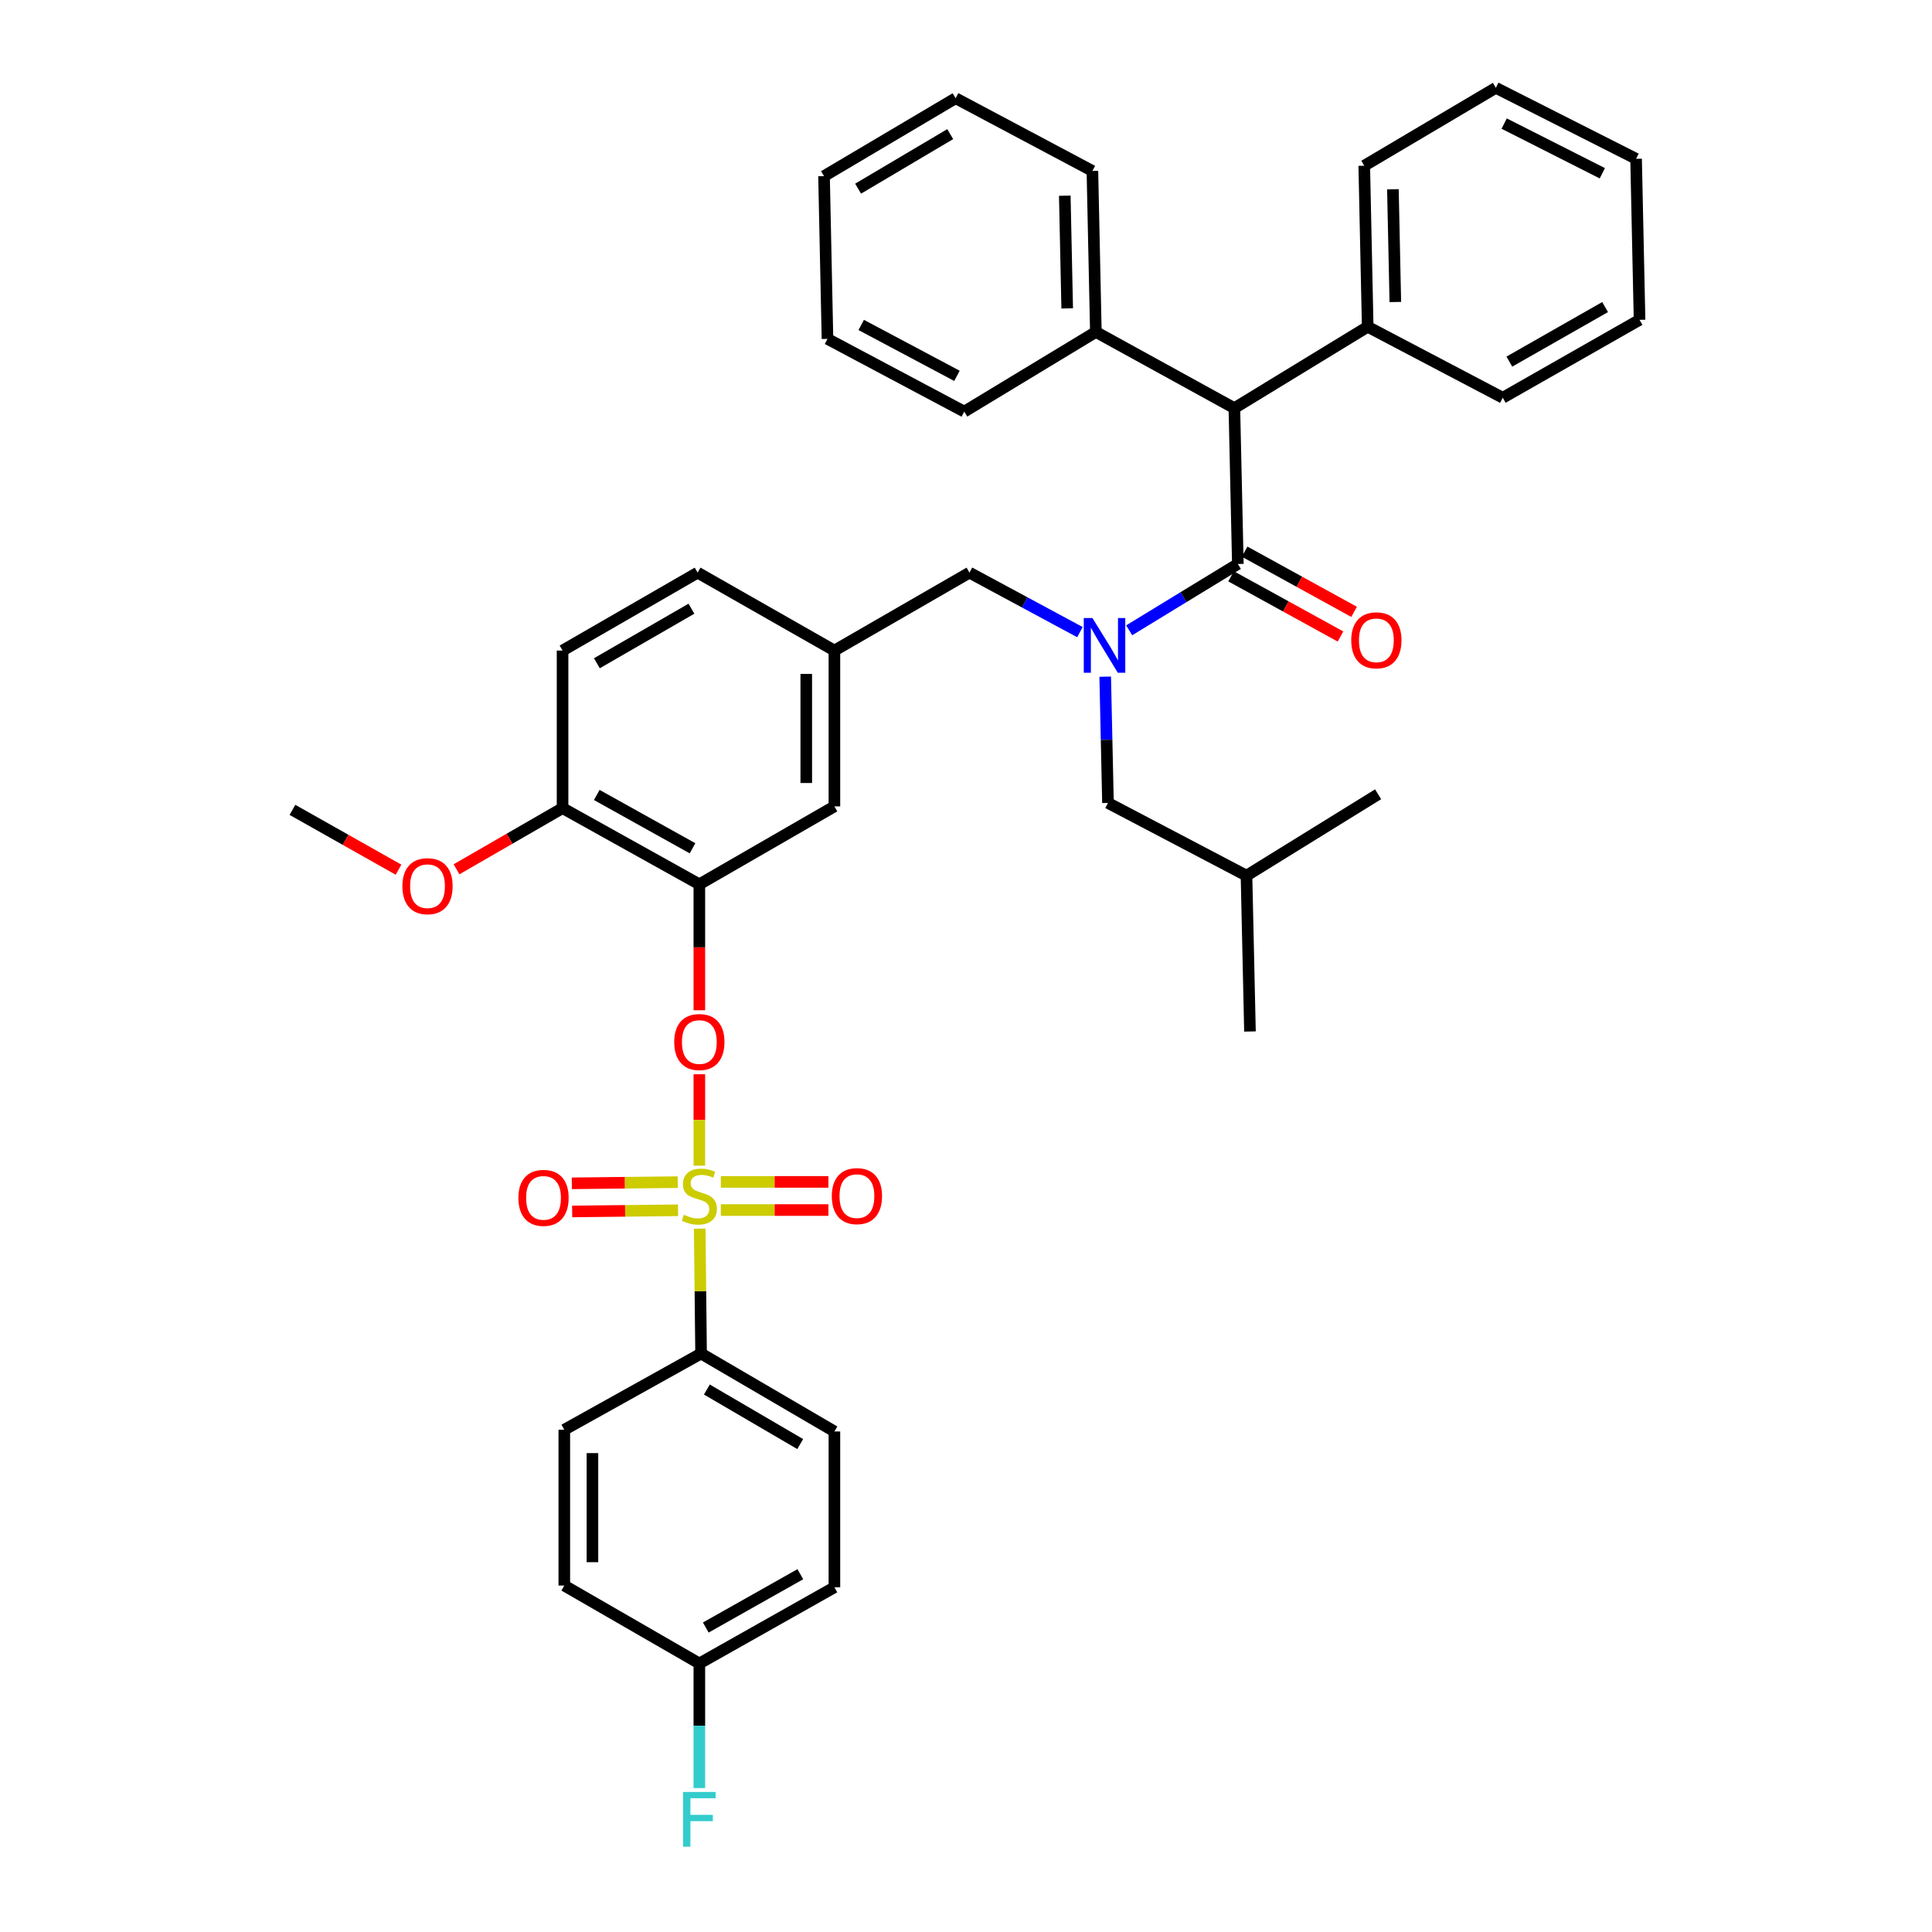 <?xml version='1.0' encoding='iso-8859-1'?>
<svg version='1.1' baseProfile='full'
              xmlns='http://www.w3.org/2000/svg'
                      xmlns:rdkit='http://www.rdkit.org/xml'
                      xmlns:xlink='http://www.w3.org/1999/xlink'
                  xml:space='preserve'
width='1000px' height='1000px' viewBox='0 0 1000 1000'>
<!-- END OF HEADER -->
<rect style='opacity:1.0;fill:#FFFFFF;stroke:none' width='1000' height='1000' x='0' y='0'> </rect>
<path class='bond-0' d='M 558.972,327.189 L 530.38,311.794' style='fill:none;fill-rule:evenodd;stroke:#0000FF;stroke-width:6px;stroke-linecap:butt;stroke-linejoin:miter;stroke-opacity:1' />
<path class='bond-0' d='M 530.38,311.794 L 501.789,296.399' style='fill:none;fill-rule:evenodd;stroke:#000000;stroke-width:6px;stroke-linecap:butt;stroke-linejoin:miter;stroke-opacity:1' />
<path class='bond-1' d='M 584.459,326.251 L 612.583,309.083' style='fill:none;fill-rule:evenodd;stroke:#0000FF;stroke-width:6px;stroke-linecap:butt;stroke-linejoin:miter;stroke-opacity:1' />
<path class='bond-1' d='M 612.583,309.083 L 640.708,291.916' style='fill:none;fill-rule:evenodd;stroke:#000000;stroke-width:6px;stroke-linecap:butt;stroke-linejoin:miter;stroke-opacity:1' />
<path class='bond-2' d='M 572.053,350.24 L 572.769,382.918' style='fill:none;fill-rule:evenodd;stroke:#0000FF;stroke-width:6px;stroke-linecap:butt;stroke-linejoin:miter;stroke-opacity:1' />
<path class='bond-2' d='M 572.769,382.918 L 573.486,415.595' style='fill:none;fill-rule:evenodd;stroke:#000000;stroke-width:6px;stroke-linecap:butt;stroke-linejoin:miter;stroke-opacity:1' />
<path class='bond-3' d='M 638.911,211.259 L 707.921,169.134' style='fill:none;fill-rule:evenodd;stroke:#000000;stroke-width:6px;stroke-linecap:butt;stroke-linejoin:miter;stroke-opacity:1' />
<path class='bond-4' d='M 638.911,211.259 L 567.214,171.821' style='fill:none;fill-rule:evenodd;stroke:#000000;stroke-width:6px;stroke-linecap:butt;stroke-linejoin:miter;stroke-opacity:1' />
<path class='bond-5' d='M 638.911,211.259 L 640.708,291.916' style='fill:none;fill-rule:evenodd;stroke:#000000;stroke-width:6px;stroke-linecap:butt;stroke-linejoin:miter;stroke-opacity:1' />
<path class='bond-6' d='M 637.198,298.298 L 665.524,313.876' style='fill:none;fill-rule:evenodd;stroke:#000000;stroke-width:6px;stroke-linecap:butt;stroke-linejoin:miter;stroke-opacity:1' />
<path class='bond-6' d='M 665.524,313.876 L 693.849,329.454' style='fill:none;fill-rule:evenodd;stroke:#FF0000;stroke-width:6px;stroke-linecap:butt;stroke-linejoin:miter;stroke-opacity:1' />
<path class='bond-6' d='M 644.218,285.533 L 672.544,301.111' style='fill:none;fill-rule:evenodd;stroke:#000000;stroke-width:6px;stroke-linecap:butt;stroke-linejoin:miter;stroke-opacity:1' />
<path class='bond-6' d='M 672.544,301.111 L 700.869,316.689' style='fill:none;fill-rule:evenodd;stroke:#FF0000;stroke-width:6px;stroke-linecap:butt;stroke-linejoin:miter;stroke-opacity:1' />
<path class='bond-7' d='M 707.921,169.134 L 706.133,85.783' style='fill:none;fill-rule:evenodd;stroke:#000000;stroke-width:6px;stroke-linecap:butt;stroke-linejoin:miter;stroke-opacity:1' />
<path class='bond-7' d='M 722.218,156.319 L 720.966,97.973' style='fill:none;fill-rule:evenodd;stroke:#000000;stroke-width:6px;stroke-linecap:butt;stroke-linejoin:miter;stroke-opacity:1' />
<path class='bond-8' d='M 707.921,169.134 L 777.83,205.877' style='fill:none;fill-rule:evenodd;stroke:#000000;stroke-width:6px;stroke-linecap:butt;stroke-linejoin:miter;stroke-opacity:1' />
<path class='bond-9' d='M 567.214,171.821 L 565.425,88.478' style='fill:none;fill-rule:evenodd;stroke:#000000;stroke-width:6px;stroke-linecap:butt;stroke-linejoin:miter;stroke-opacity:1' />
<path class='bond-9' d='M 552.381,159.632 L 551.129,101.292' style='fill:none;fill-rule:evenodd;stroke:#000000;stroke-width:6px;stroke-linecap:butt;stroke-linejoin:miter;stroke-opacity:1' />
<path class='bond-10' d='M 567.214,171.821 L 499.102,213.048' style='fill:none;fill-rule:evenodd;stroke:#000000;stroke-width:6px;stroke-linecap:butt;stroke-linejoin:miter;stroke-opacity:1' />
<path class='bond-11' d='M 501.789,296.399 L 431.888,336.727' style='fill:none;fill-rule:evenodd;stroke:#000000;stroke-width:6px;stroke-linecap:butt;stroke-linejoin:miter;stroke-opacity:1' />
<path class='bond-12' d='M 573.486,415.595 L 645.183,453.237' style='fill:none;fill-rule:evenodd;stroke:#000000;stroke-width:6px;stroke-linecap:butt;stroke-linejoin:miter;stroke-opacity:1' />
<path class='bond-13' d='M 645.183,453.237 L 713.303,411.112' style='fill:none;fill-rule:evenodd;stroke:#000000;stroke-width:6px;stroke-linecap:butt;stroke-linejoin:miter;stroke-opacity:1' />
<path class='bond-14' d='M 645.183,453.237 L 646.98,533.893' style='fill:none;fill-rule:evenodd;stroke:#000000;stroke-width:6px;stroke-linecap:butt;stroke-linejoin:miter;stroke-opacity:1' />
<path class='bond-15' d='M 362.878,700.588 L 431.888,740.924' style='fill:none;fill-rule:evenodd;stroke:#000000;stroke-width:6px;stroke-linecap:butt;stroke-linejoin:miter;stroke-opacity:1' />
<path class='bond-15' d='M 365.878,719.215 L 414.185,747.451' style='fill:none;fill-rule:evenodd;stroke:#000000;stroke-width:6px;stroke-linecap:butt;stroke-linejoin:miter;stroke-opacity:1' />
<path class='bond-16' d='M 362.878,700.588 L 292.079,740.026' style='fill:none;fill-rule:evenodd;stroke:#000000;stroke-width:6px;stroke-linecap:butt;stroke-linejoin:miter;stroke-opacity:1' />
<path class='bond-17' d='M 362.878,700.588 L 362.522,668.27' style='fill:none;fill-rule:evenodd;stroke:#000000;stroke-width:6px;stroke-linecap:butt;stroke-linejoin:miter;stroke-opacity:1' />
<path class='bond-17' d='M 362.522,668.27 L 362.166,635.952' style='fill:none;fill-rule:evenodd;stroke:#CCCC00;stroke-width:6px;stroke-linecap:butt;stroke-linejoin:miter;stroke-opacity:1' />
<path class='bond-18' d='M 361.979,556.029 L 361.979,579.684' style='fill:none;fill-rule:evenodd;stroke:#FF0000;stroke-width:6px;stroke-linecap:butt;stroke-linejoin:miter;stroke-opacity:1' />
<path class='bond-18' d='M 361.979,579.684 L 361.979,603.338' style='fill:none;fill-rule:evenodd;stroke:#CCCC00;stroke-width:6px;stroke-linecap:butt;stroke-linejoin:miter;stroke-opacity:1' />
<path class='bond-19' d='M 361.979,522.916 L 361.979,490.314' style='fill:none;fill-rule:evenodd;stroke:#FF0000;stroke-width:6px;stroke-linecap:butt;stroke-linejoin:miter;stroke-opacity:1' />
<path class='bond-19' d='M 361.979,490.314 L 361.979,457.712' style='fill:none;fill-rule:evenodd;stroke:#000000;stroke-width:6px;stroke-linecap:butt;stroke-linejoin:miter;stroke-opacity:1' />
<path class='bond-20' d='M 373.098,626.317 L 400.94,626.317' style='fill:none;fill-rule:evenodd;stroke:#CCCC00;stroke-width:6px;stroke-linecap:butt;stroke-linejoin:miter;stroke-opacity:1' />
<path class='bond-20' d='M 400.94,626.317 L 428.781,626.317' style='fill:none;fill-rule:evenodd;stroke:#FF0000;stroke-width:6px;stroke-linecap:butt;stroke-linejoin:miter;stroke-opacity:1' />
<path class='bond-20' d='M 373.098,611.749 L 400.94,611.749' style='fill:none;fill-rule:evenodd;stroke:#CCCC00;stroke-width:6px;stroke-linecap:butt;stroke-linejoin:miter;stroke-opacity:1' />
<path class='bond-20' d='M 400.94,611.749 L 428.781,611.749' style='fill:none;fill-rule:evenodd;stroke:#FF0000;stroke-width:6px;stroke-linecap:butt;stroke-linejoin:miter;stroke-opacity:1' />
<path class='bond-21' d='M 350.802,611.873 L 323.391,612.179' style='fill:none;fill-rule:evenodd;stroke:#CCCC00;stroke-width:6px;stroke-linecap:butt;stroke-linejoin:miter;stroke-opacity:1' />
<path class='bond-21' d='M 323.391,612.179 L 295.981,612.484' style='fill:none;fill-rule:evenodd;stroke:#FF0000;stroke-width:6px;stroke-linecap:butt;stroke-linejoin:miter;stroke-opacity:1' />
<path class='bond-21' d='M 350.964,626.44 L 323.553,626.746' style='fill:none;fill-rule:evenodd;stroke:#CCCC00;stroke-width:6px;stroke-linecap:butt;stroke-linejoin:miter;stroke-opacity:1' />
<path class='bond-21' d='M 323.553,626.746 L 296.143,627.051' style='fill:none;fill-rule:evenodd;stroke:#FF0000;stroke-width:6px;stroke-linecap:butt;stroke-linejoin:miter;stroke-opacity:1' />
<path class='bond-22' d='M 431.888,740.924 L 431.888,821.581' style='fill:none;fill-rule:evenodd;stroke:#000000;stroke-width:6px;stroke-linecap:butt;stroke-linejoin:miter;stroke-opacity:1' />
<path class='bond-23' d='M 361.979,457.712 L 291.18,418.282' style='fill:none;fill-rule:evenodd;stroke:#000000;stroke-width:6px;stroke-linecap:butt;stroke-linejoin:miter;stroke-opacity:1' />
<path class='bond-23' d='M 358.447,439.071 L 308.888,411.47' style='fill:none;fill-rule:evenodd;stroke:#000000;stroke-width:6px;stroke-linecap:butt;stroke-linejoin:miter;stroke-opacity:1' />
<path class='bond-24' d='M 361.979,457.712 L 431.888,417.384' style='fill:none;fill-rule:evenodd;stroke:#000000;stroke-width:6px;stroke-linecap:butt;stroke-linejoin:miter;stroke-opacity:1' />
<path class='bond-25' d='M 291.18,418.282 L 291.18,336.727' style='fill:none;fill-rule:evenodd;stroke:#000000;stroke-width:6px;stroke-linecap:butt;stroke-linejoin:miter;stroke-opacity:1' />
<path class='bond-26' d='M 291.18,418.282 L 263.739,434.114' style='fill:none;fill-rule:evenodd;stroke:#000000;stroke-width:6px;stroke-linecap:butt;stroke-linejoin:miter;stroke-opacity:1' />
<path class='bond-26' d='M 263.739,434.114 L 236.297,449.946' style='fill:none;fill-rule:evenodd;stroke:#FF0000;stroke-width:6px;stroke-linecap:butt;stroke-linejoin:miter;stroke-opacity:1' />
<path class='bond-27' d='M 291.18,336.727 L 361.089,296.399' style='fill:none;fill-rule:evenodd;stroke:#000000;stroke-width:6px;stroke-linecap:butt;stroke-linejoin:miter;stroke-opacity:1' />
<path class='bond-27' d='M 308.946,343.297 L 357.882,315.067' style='fill:none;fill-rule:evenodd;stroke:#000000;stroke-width:6px;stroke-linecap:butt;stroke-linejoin:miter;stroke-opacity:1' />
<path class='bond-28' d='M 361.089,296.399 L 431.888,336.727' style='fill:none;fill-rule:evenodd;stroke:#000000;stroke-width:6px;stroke-linecap:butt;stroke-linejoin:miter;stroke-opacity:1' />
<path class='bond-29' d='M 431.888,336.727 L 431.888,417.384' style='fill:none;fill-rule:evenodd;stroke:#000000;stroke-width:6px;stroke-linecap:butt;stroke-linejoin:miter;stroke-opacity:1' />
<path class='bond-29' d='M 417.32,348.826 L 417.32,405.285' style='fill:none;fill-rule:evenodd;stroke:#000000;stroke-width:6px;stroke-linecap:butt;stroke-linejoin:miter;stroke-opacity:1' />
<path class='bond-30' d='M 206.273,450.147 L 178.822,434.664' style='fill:none;fill-rule:evenodd;stroke:#FF0000;stroke-width:6px;stroke-linecap:butt;stroke-linejoin:miter;stroke-opacity:1' />
<path class='bond-30' d='M 178.822,434.664 L 151.371,419.181' style='fill:none;fill-rule:evenodd;stroke:#000000;stroke-width:6px;stroke-linecap:butt;stroke-linejoin:miter;stroke-opacity:1' />
<path class='bond-31' d='M 292.079,740.026 L 292.079,820.682' style='fill:none;fill-rule:evenodd;stroke:#000000;stroke-width:6px;stroke-linecap:butt;stroke-linejoin:miter;stroke-opacity:1' />
<path class='bond-31' d='M 306.646,752.124 L 306.646,808.584' style='fill:none;fill-rule:evenodd;stroke:#000000;stroke-width:6px;stroke-linecap:butt;stroke-linejoin:miter;stroke-opacity:1' />
<path class='bond-32' d='M 361.979,861.011 L 292.079,820.682' style='fill:none;fill-rule:evenodd;stroke:#000000;stroke-width:6px;stroke-linecap:butt;stroke-linejoin:miter;stroke-opacity:1' />
<path class='bond-33' d='M 361.979,861.011 L 361.979,893.255' style='fill:none;fill-rule:evenodd;stroke:#000000;stroke-width:6px;stroke-linecap:butt;stroke-linejoin:miter;stroke-opacity:1' />
<path class='bond-33' d='M 361.979,893.255 L 361.979,925.499' style='fill:none;fill-rule:evenodd;stroke:#33CCCC;stroke-width:6px;stroke-linecap:butt;stroke-linejoin:miter;stroke-opacity:1' />
<path class='bond-34' d='M 361.979,861.011 L 431.888,821.581' style='fill:none;fill-rule:evenodd;stroke:#000000;stroke-width:6px;stroke-linecap:butt;stroke-linejoin:miter;stroke-opacity:1' />
<path class='bond-34' d='M 365.309,842.408 L 414.245,814.807' style='fill:none;fill-rule:evenodd;stroke:#000000;stroke-width:6px;stroke-linecap:butt;stroke-linejoin:miter;stroke-opacity:1' />
<path class='bond-35' d='M 565.425,88.478 L 494.626,50.837' style='fill:none;fill-rule:evenodd;stroke:#000000;stroke-width:6px;stroke-linecap:butt;stroke-linejoin:miter;stroke-opacity:1' />
<path class='bond-36' d='M 499.102,213.048 L 428.303,175.406' style='fill:none;fill-rule:evenodd;stroke:#000000;stroke-width:6px;stroke-linecap:butt;stroke-linejoin:miter;stroke-opacity:1' />
<path class='bond-36' d='M 495.32,194.539 L 445.761,168.19' style='fill:none;fill-rule:evenodd;stroke:#000000;stroke-width:6px;stroke-linecap:butt;stroke-linejoin:miter;stroke-opacity:1' />
<path class='bond-37' d='M 706.133,85.783 L 774.245,45.455' style='fill:none;fill-rule:evenodd;stroke:#000000;stroke-width:6px;stroke-linecap:butt;stroke-linejoin:miter;stroke-opacity:1' />
<path class='bond-38' d='M 777.83,205.877 L 848.629,165.549' style='fill:none;fill-rule:evenodd;stroke:#000000;stroke-width:6px;stroke-linecap:butt;stroke-linejoin:miter;stroke-opacity:1' />
<path class='bond-38' d='M 781.24,187.17 L 830.799,158.94' style='fill:none;fill-rule:evenodd;stroke:#000000;stroke-width:6px;stroke-linecap:butt;stroke-linejoin:miter;stroke-opacity:1' />
<path class='bond-39' d='M 494.626,50.837 L 426.514,91.165' style='fill:none;fill-rule:evenodd;stroke:#000000;stroke-width:6px;stroke-linecap:butt;stroke-linejoin:miter;stroke-opacity:1' />
<path class='bond-39' d='M 491.831,69.421 L 444.153,97.651' style='fill:none;fill-rule:evenodd;stroke:#000000;stroke-width:6px;stroke-linecap:butt;stroke-linejoin:miter;stroke-opacity:1' />
<path class='bond-40' d='M 428.303,175.406 L 426.514,91.165' style='fill:none;fill-rule:evenodd;stroke:#000000;stroke-width:6px;stroke-linecap:butt;stroke-linejoin:miter;stroke-opacity:1' />
<path class='bond-41' d='M 774.245,45.455 L 846.833,82.198' style='fill:none;fill-rule:evenodd;stroke:#000000;stroke-width:6px;stroke-linecap:butt;stroke-linejoin:miter;stroke-opacity:1' />
<path class='bond-41' d='M 778.554,63.963 L 829.365,89.683' style='fill:none;fill-rule:evenodd;stroke:#000000;stroke-width:6px;stroke-linecap:butt;stroke-linejoin:miter;stroke-opacity:1' />
<path class='bond-42' d='M 848.629,165.549 L 846.833,82.198' style='fill:none;fill-rule:evenodd;stroke:#000000;stroke-width:6px;stroke-linecap:butt;stroke-linejoin:miter;stroke-opacity:1' />
<path  class='atom-0' d='M 565.437 319.881
L 574.717 334.881
Q 575.637 336.361, 577.117 339.041
Q 578.597 341.721, 578.677 341.881
L 578.677 319.881
L 582.437 319.881
L 582.437 348.201
L 578.557 348.201
L 568.597 331.801
Q 567.437 329.881, 566.197 327.681
Q 564.997 325.481, 564.637 324.801
L 564.637 348.201
L 560.957 348.201
L 560.957 319.881
L 565.437 319.881
' fill='#0000FF'/>
<path  class='atom-3' d='M 699.405 331.426
Q 699.405 324.626, 702.765 320.826
Q 706.125 317.026, 712.405 317.026
Q 718.685 317.026, 722.045 320.826
Q 725.405 324.626, 725.405 331.426
Q 725.405 338.306, 722.005 342.226
Q 718.605 346.106, 712.405 346.106
Q 706.165 346.106, 702.765 342.226
Q 699.405 338.346, 699.405 331.426
M 712.405 342.906
Q 716.725 342.906, 719.045 340.026
Q 721.405 337.106, 721.405 331.426
Q 721.405 325.866, 719.045 323.066
Q 716.725 320.226, 712.405 320.226
Q 708.085 320.226, 705.725 323.026
Q 703.405 325.826, 703.405 331.426
Q 703.405 337.146, 705.725 340.026
Q 708.085 342.906, 712.405 342.906
' fill='#FF0000'/>
<path  class='atom-10' d='M 348.979 539.355
Q 348.979 532.555, 352.339 528.755
Q 355.699 524.955, 361.979 524.955
Q 368.259 524.955, 371.619 528.755
Q 374.979 532.555, 374.979 539.355
Q 374.979 546.235, 371.579 550.155
Q 368.179 554.035, 361.979 554.035
Q 355.739 554.035, 352.339 550.155
Q 348.979 546.275, 348.979 539.355
M 361.979 550.835
Q 366.299 550.835, 368.619 547.955
Q 370.979 545.035, 370.979 539.355
Q 370.979 533.795, 368.619 530.995
Q 366.299 528.155, 361.979 528.155
Q 357.659 528.155, 355.299 530.955
Q 352.979 533.755, 352.979 539.355
Q 352.979 545.075, 355.299 547.955
Q 357.659 550.835, 361.979 550.835
' fill='#FF0000'/>
<path  class='atom-11' d='M 353.979 628.753
Q 354.299 628.873, 355.619 629.433
Q 356.939 629.993, 358.379 630.353
Q 359.859 630.673, 361.299 630.673
Q 363.979 630.673, 365.539 629.393
Q 367.099 628.073, 367.099 625.793
Q 367.099 624.233, 366.299 623.273
Q 365.539 622.313, 364.339 621.793
Q 363.139 621.273, 361.139 620.673
Q 358.619 619.913, 357.099 619.193
Q 355.619 618.473, 354.539 616.953
Q 353.499 615.433, 353.499 612.873
Q 353.499 609.313, 355.899 607.113
Q 358.339 604.913, 363.139 604.913
Q 366.419 604.913, 370.139 606.473
L 369.219 609.553
Q 365.819 608.153, 363.259 608.153
Q 360.499 608.153, 358.979 609.313
Q 357.459 610.433, 357.499 612.393
Q 357.499 613.913, 358.259 614.833
Q 359.059 615.753, 360.179 616.273
Q 361.339 616.793, 363.259 617.393
Q 365.819 618.193, 367.339 618.993
Q 368.859 619.793, 369.939 621.433
Q 371.059 623.033, 371.059 625.793
Q 371.059 629.713, 368.419 631.833
Q 365.819 633.913, 361.459 633.913
Q 358.939 633.913, 357.019 633.353
Q 355.139 632.833, 352.899 631.913
L 353.979 628.753
' fill='#CCCC00'/>
<path  class='atom-12' d='M 430.542 619.113
Q 430.542 612.313, 433.902 608.513
Q 437.262 604.713, 443.542 604.713
Q 449.822 604.713, 453.182 608.513
Q 456.542 612.313, 456.542 619.113
Q 456.542 625.993, 453.142 629.913
Q 449.742 633.793, 443.542 633.793
Q 437.302 633.793, 433.902 629.913
Q 430.542 626.033, 430.542 619.113
M 443.542 630.593
Q 447.862 630.593, 450.182 627.713
Q 452.542 624.793, 452.542 619.113
Q 452.542 613.553, 450.182 610.753
Q 447.862 607.913, 443.542 607.913
Q 439.222 607.913, 436.862 610.713
Q 434.542 613.513, 434.542 619.113
Q 434.542 624.833, 436.862 627.713
Q 439.222 630.593, 443.542 630.593
' fill='#FF0000'/>
<path  class='atom-13' d='M 268.323 620.012
Q 268.323 613.212, 271.683 609.412
Q 275.043 605.612, 281.323 605.612
Q 287.603 605.612, 290.963 609.412
Q 294.323 613.212, 294.323 620.012
Q 294.323 626.892, 290.923 630.812
Q 287.523 634.692, 281.323 634.692
Q 275.083 634.692, 271.683 630.812
Q 268.323 626.932, 268.323 620.012
M 281.323 631.492
Q 285.643 631.492, 287.963 628.612
Q 290.323 625.692, 290.323 620.012
Q 290.323 614.452, 287.963 611.652
Q 285.643 608.812, 281.323 608.812
Q 277.003 608.812, 274.643 611.612
Q 272.323 614.412, 272.323 620.012
Q 272.323 625.732, 274.643 628.612
Q 277.003 631.492, 281.323 631.492
' fill='#FF0000'/>
<path  class='atom-21' d='M 208.28 458.691
Q 208.28 451.891, 211.64 448.091
Q 215 444.291, 221.28 444.291
Q 227.56 444.291, 230.92 448.091
Q 234.28 451.891, 234.28 458.691
Q 234.28 465.571, 230.88 469.491
Q 227.48 473.371, 221.28 473.371
Q 215.04 473.371, 211.64 469.491
Q 208.28 465.611, 208.28 458.691
M 221.28 470.171
Q 225.6 470.171, 227.92 467.291
Q 230.28 464.371, 230.28 458.691
Q 230.28 453.131, 227.92 450.331
Q 225.6 447.491, 221.28 447.491
Q 216.96 447.491, 214.6 450.291
Q 212.28 453.091, 212.28 458.691
Q 212.28 464.411, 214.6 467.291
Q 216.96 470.171, 221.28 470.171
' fill='#FF0000'/>
<path  class='atom-27' d='M 353.559 927.515
L 370.399 927.515
L 370.399 930.755
L 357.359 930.755
L 357.359 939.355
L 368.959 939.355
L 368.959 942.635
L 357.359 942.635
L 357.359 955.835
L 353.559 955.835
L 353.559 927.515
' fill='#33CCCC'/>
</svg>
